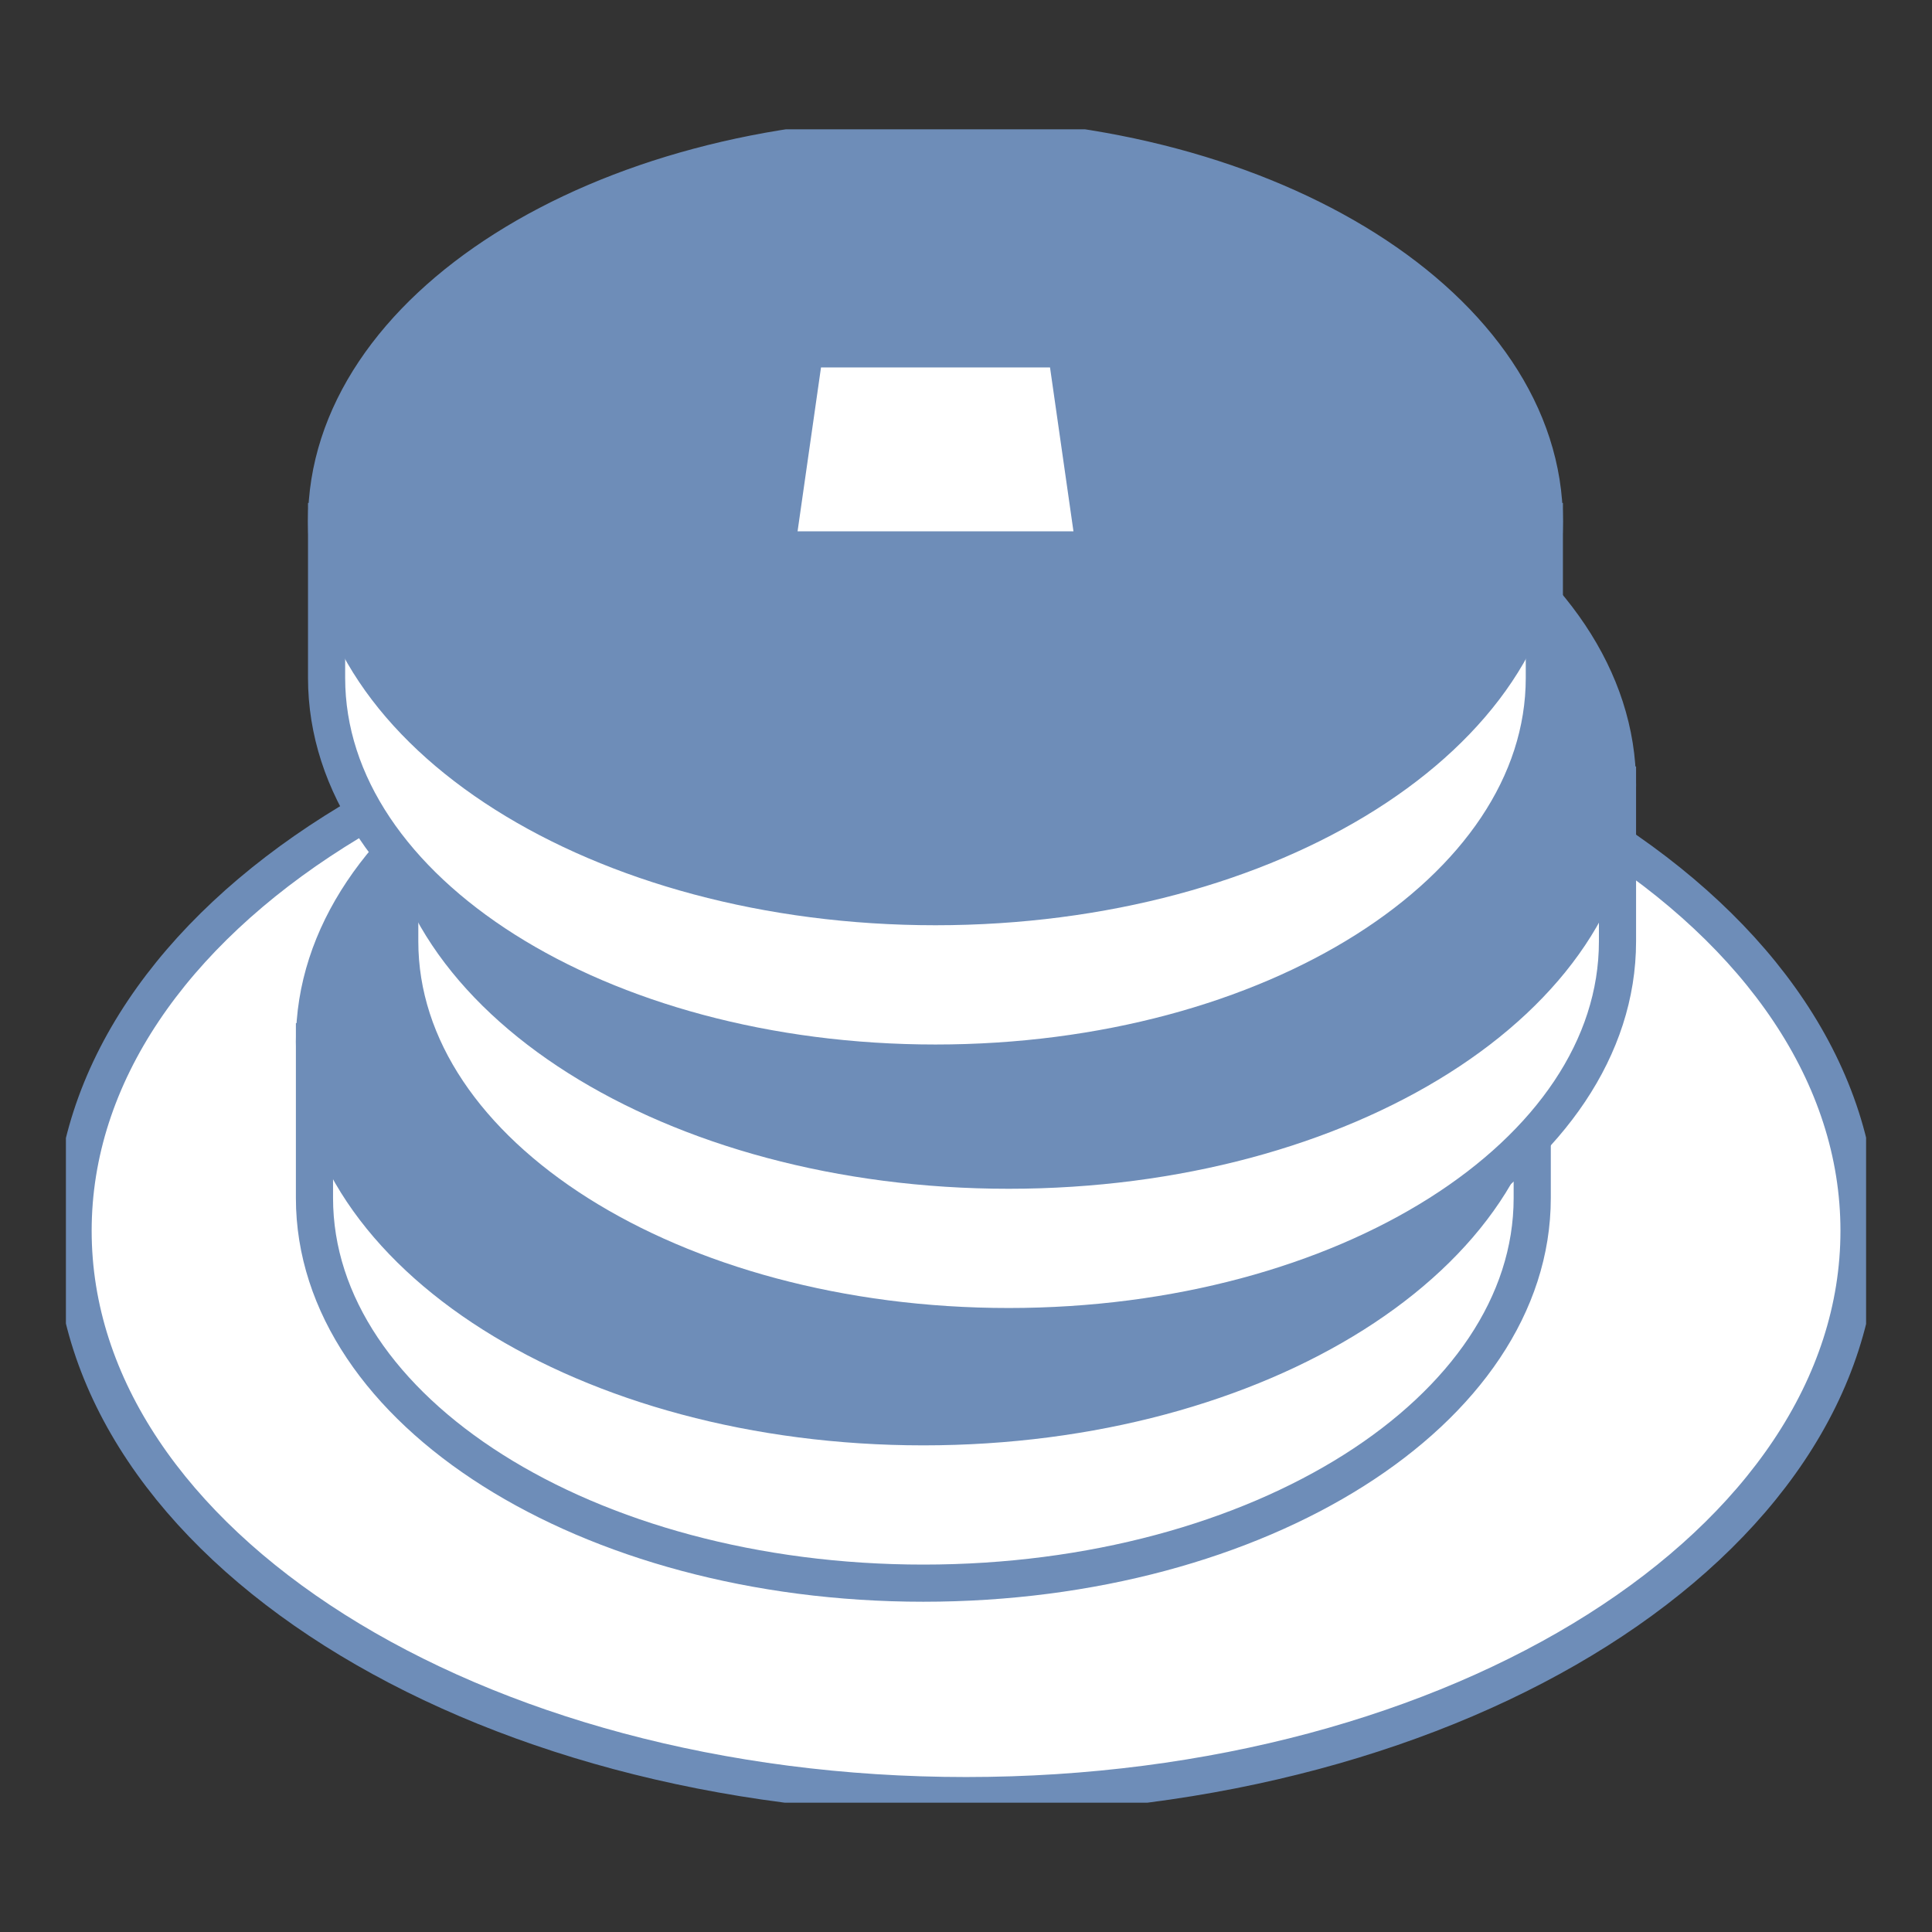 <svg width="52" height="52" viewBox="0 0 52 52" fill="none" xmlns="http://www.w3.org/2000/svg">
<rect x="0" y="0" width="52" height="52" fill="#333333" stroke="none"/>
<g clip-path="url(#clip0_1881_2544)">
<path d="M26.002 48.329C39.276 48.329 50.036 41.523 50.036 33.127C50.036 24.732 39.276 17.925 26.002 17.925C12.728 17.925 1.967 24.732 1.967 33.127C1.967 41.523 12.728 48.329 26.002 48.329Z" fill="white" stroke="#6E8DB8" stroke-miterlimit="10"/>
<path d="M8.464 32.245C8.464 37.97 15.801 42.611 24.852 42.611C33.903 42.611 41.24 37.97 41.24 32.245V28.036H8.464V32.245Z" fill="white" stroke="#6E8DB8" stroke-miterlimit="10"/>
<path d="M24.852 38.402C33.903 38.402 41.24 33.761 41.24 28.036C41.24 22.311 33.903 17.67 24.852 17.67C15.802 17.67 8.464 22.311 8.464 28.036C8.464 33.761 15.802 38.402 24.852 38.402Z" fill="#6E8DB8" stroke="#6E8DB8" stroke-miterlimit="10"/>
<path d="M10.759 25.339C10.759 31.065 18.096 35.705 27.147 35.705C36.198 35.705 43.535 31.065 43.535 25.339V21.13H10.759V25.339Z" fill="white" stroke="#6E8DB8" stroke-miterlimit="10"/>
<path d="M27.147 31.496C36.198 31.496 43.535 26.855 43.535 21.13C43.535 15.405 36.198 10.764 27.147 10.764C18.096 10.764 10.759 15.405 10.759 21.13C10.759 26.855 18.096 31.496 27.147 31.496Z" fill="#6E8DB8" stroke="#6E8DB8" stroke-miterlimit="10"/>
<path d="M8.79 18.246C8.79 23.972 16.126 28.613 25.177 28.613C34.229 28.613 41.566 23.972 41.566 18.246V14.037H8.79V18.246Z" fill="white" stroke="#6E8DB8" stroke-miterlimit="10"/>
<path d="M25.177 24.403C34.228 24.403 41.566 19.762 41.566 14.037C41.566 8.312 34.228 3.671 25.177 3.671C16.127 3.671 8.79 8.312 8.79 14.037C8.79 19.762 16.127 24.403 25.177 24.403Z" fill="#6E8DB8" stroke="#6E8DB8" stroke-miterlimit="10"/>
<path d="M29.469 14.801H20.89L21.664 9.389H28.695L29.469 14.801Z" fill="white" stroke="#6E8DB8" stroke-miterlimit="10"/>
</g>
<defs>
<clipPath id="clip0_1881_2544">
<rect width="48.452" height="45.04" fill="white" transform="translate(1.774 3.48)"/>
</clipPath>
</defs>
</svg>
